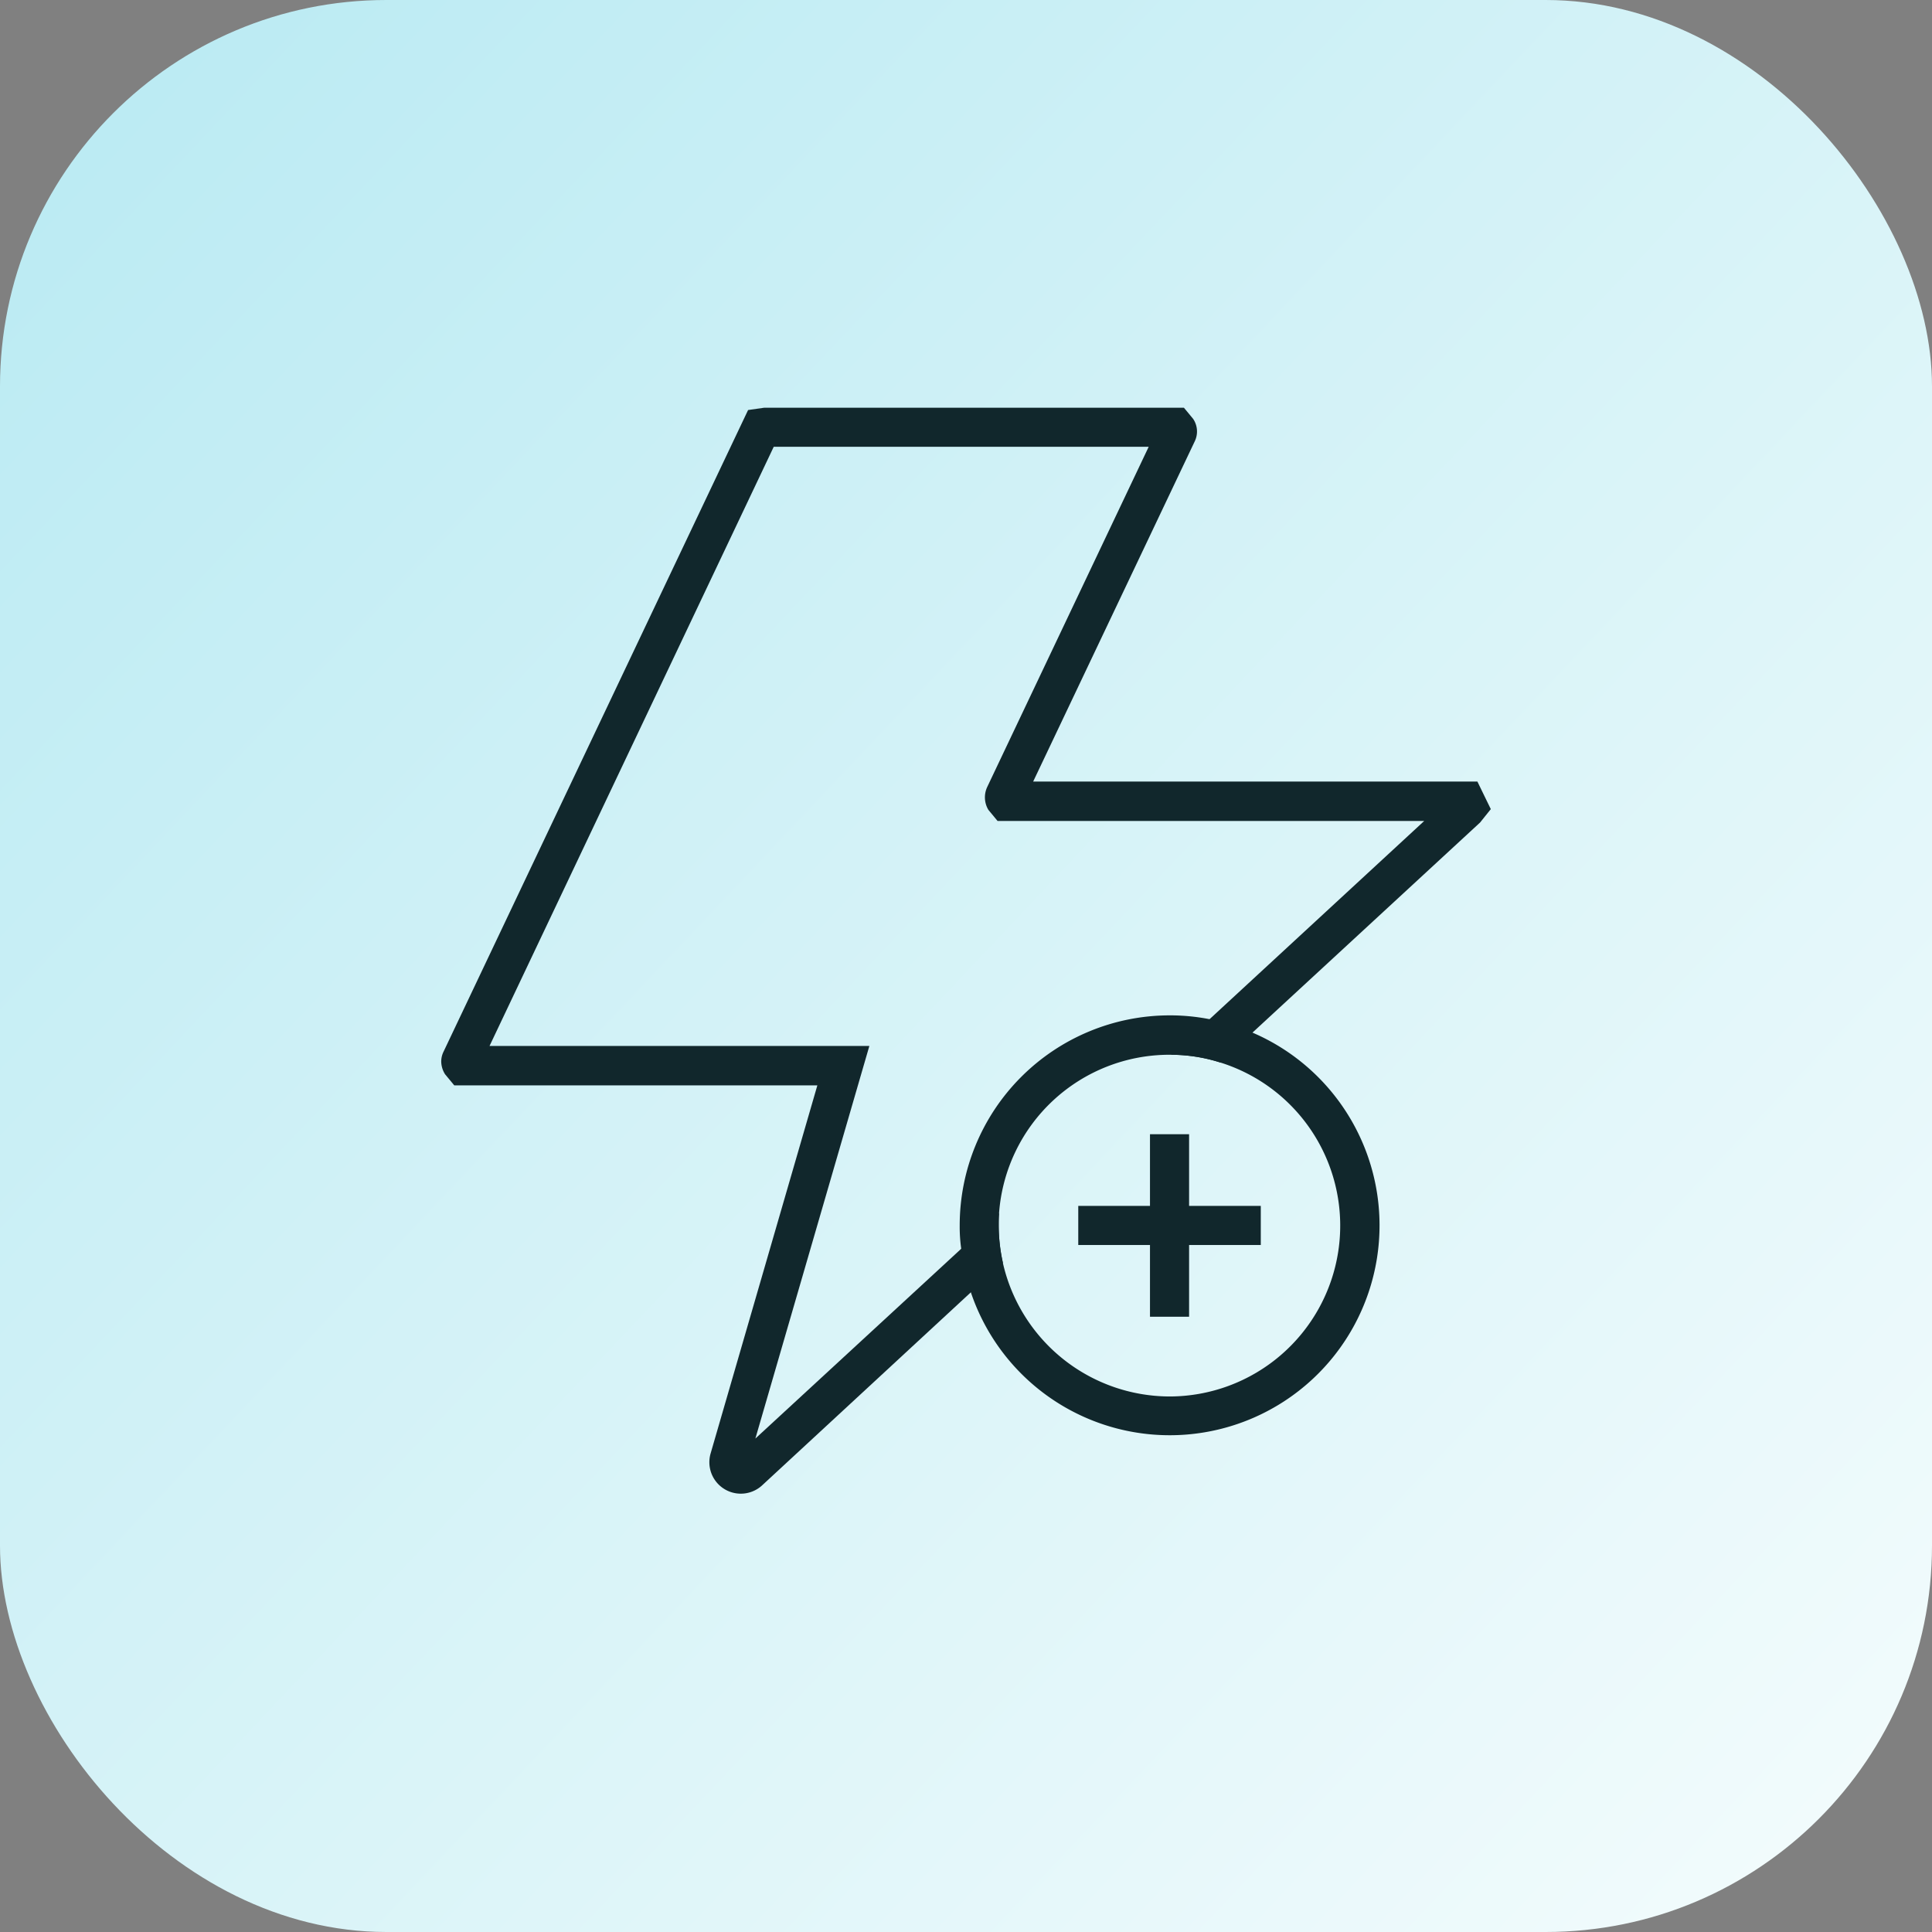 <?xml version="1.0" encoding="UTF-8"?>
<svg xmlns="http://www.w3.org/2000/svg" xmlns:xlink="http://www.w3.org/1999/xlink" width="100" height="100" viewBox="0 0 100 100">
  <rect x="0" y="0" width="100" height="100" fill="#808080" stroke="none"/>
  <defs>
    <linearGradient id="linear-gradient" x1="0.055" y1="0.075" x2="0.953" y2="0.923" gradientUnits="objectBoundingBox">
      <stop offset="0" stop-color="#bcebf3"></stop>
      <stop offset="1" stop-color="#f1fbfc"></stop>
    </linearGradient>
    <clipPath id="clip-path">
      <rect id="Rectangle_13664" data-name="Rectangle 13664" width="54.325" height="56.219" fill="none"></rect>
    </clipPath>
  </defs>
  <g id="Group_40665" data-name="Group 40665" transform="translate(-1395 -1580)">
    <rect id="Rectangle_13669" data-name="Rectangle 13669" width="100" height="100" rx="20" transform="translate(1395 1580)" fill="url(#linear-gradient)"></rect>
    <g id="Group_40655" data-name="Group 40655" transform="translate(1417.838 1601.105)">
      <g id="Group_40657" data-name="Group 40657" transform="translate(0 0)" clip-path="url(#clip-path)">
        <path id="Path_53548" data-name="Path 53548" d="M53.632,19.35H30.638L39,1.743A1.169,1.169,0,0,0,38.917.574L38.442,0H16.715l-.832.119L.119,33.332A1.156,1.156,0,0,0,0,33.847a1.265,1.265,0,0,0,.2.654l.475.574H19.468L13.943,54.127a1.628,1.628,0,0,0,2.674,1.644L27.41,45.789l.812-.733.852-.792a8.968,8.968,0,0,1-.218-1.941c0-.218,0-.416.02-.634l-1.01.951-.951.891L16.26,53.355l5.9-20.32H2.5L17.211,2.02H36.619L28.262,19.627a1.261,1.261,0,0,0,.059,1.188l.475.574H50.879L39.768,31.649l-.97.891-1.03.951a8.407,8.407,0,0,1,2.555.4l.852-.792.812-.753L53.771,21.469l.555-.693Z" transform="translate(0 -0.001)" fill="#11272c"></path>
        <path id="Path_53549" data-name="Path 53549" d="M28.7,16.771a10.631,10.631,0,0,0-4.3-.891A10.874,10.874,0,0,0,13.55,26.753a8.076,8.076,0,0,0,.079,1.208,9.355,9.355,0,0,0,.5,2.258A10.86,10.86,0,1,0,28.7,16.771M24.4,35.606a8.87,8.87,0,0,1-8.615-6.912,8.968,8.968,0,0,1-.218-1.941c0-.218,0-.416.02-.634a8.844,8.844,0,0,1,8.813-8.2h.079a8.407,8.407,0,0,1,2.555.4A8.844,8.844,0,0,1,24.4,35.606" transform="translate(13.286 15.57)" fill="#11272c"></path>
        <rect id="Rectangle_13662" data-name="Rectangle 13662" width="2.024" height="9.447" transform="translate(36.685 37.602)" fill="#11272c"></rect>
        <rect id="Rectangle_13663" data-name="Rectangle 13663" width="9.447" height="2.024" transform="translate(32.973 41.312)" fill="#11272c"></rect>
      </g>
    </g>
  </g>
</svg>
